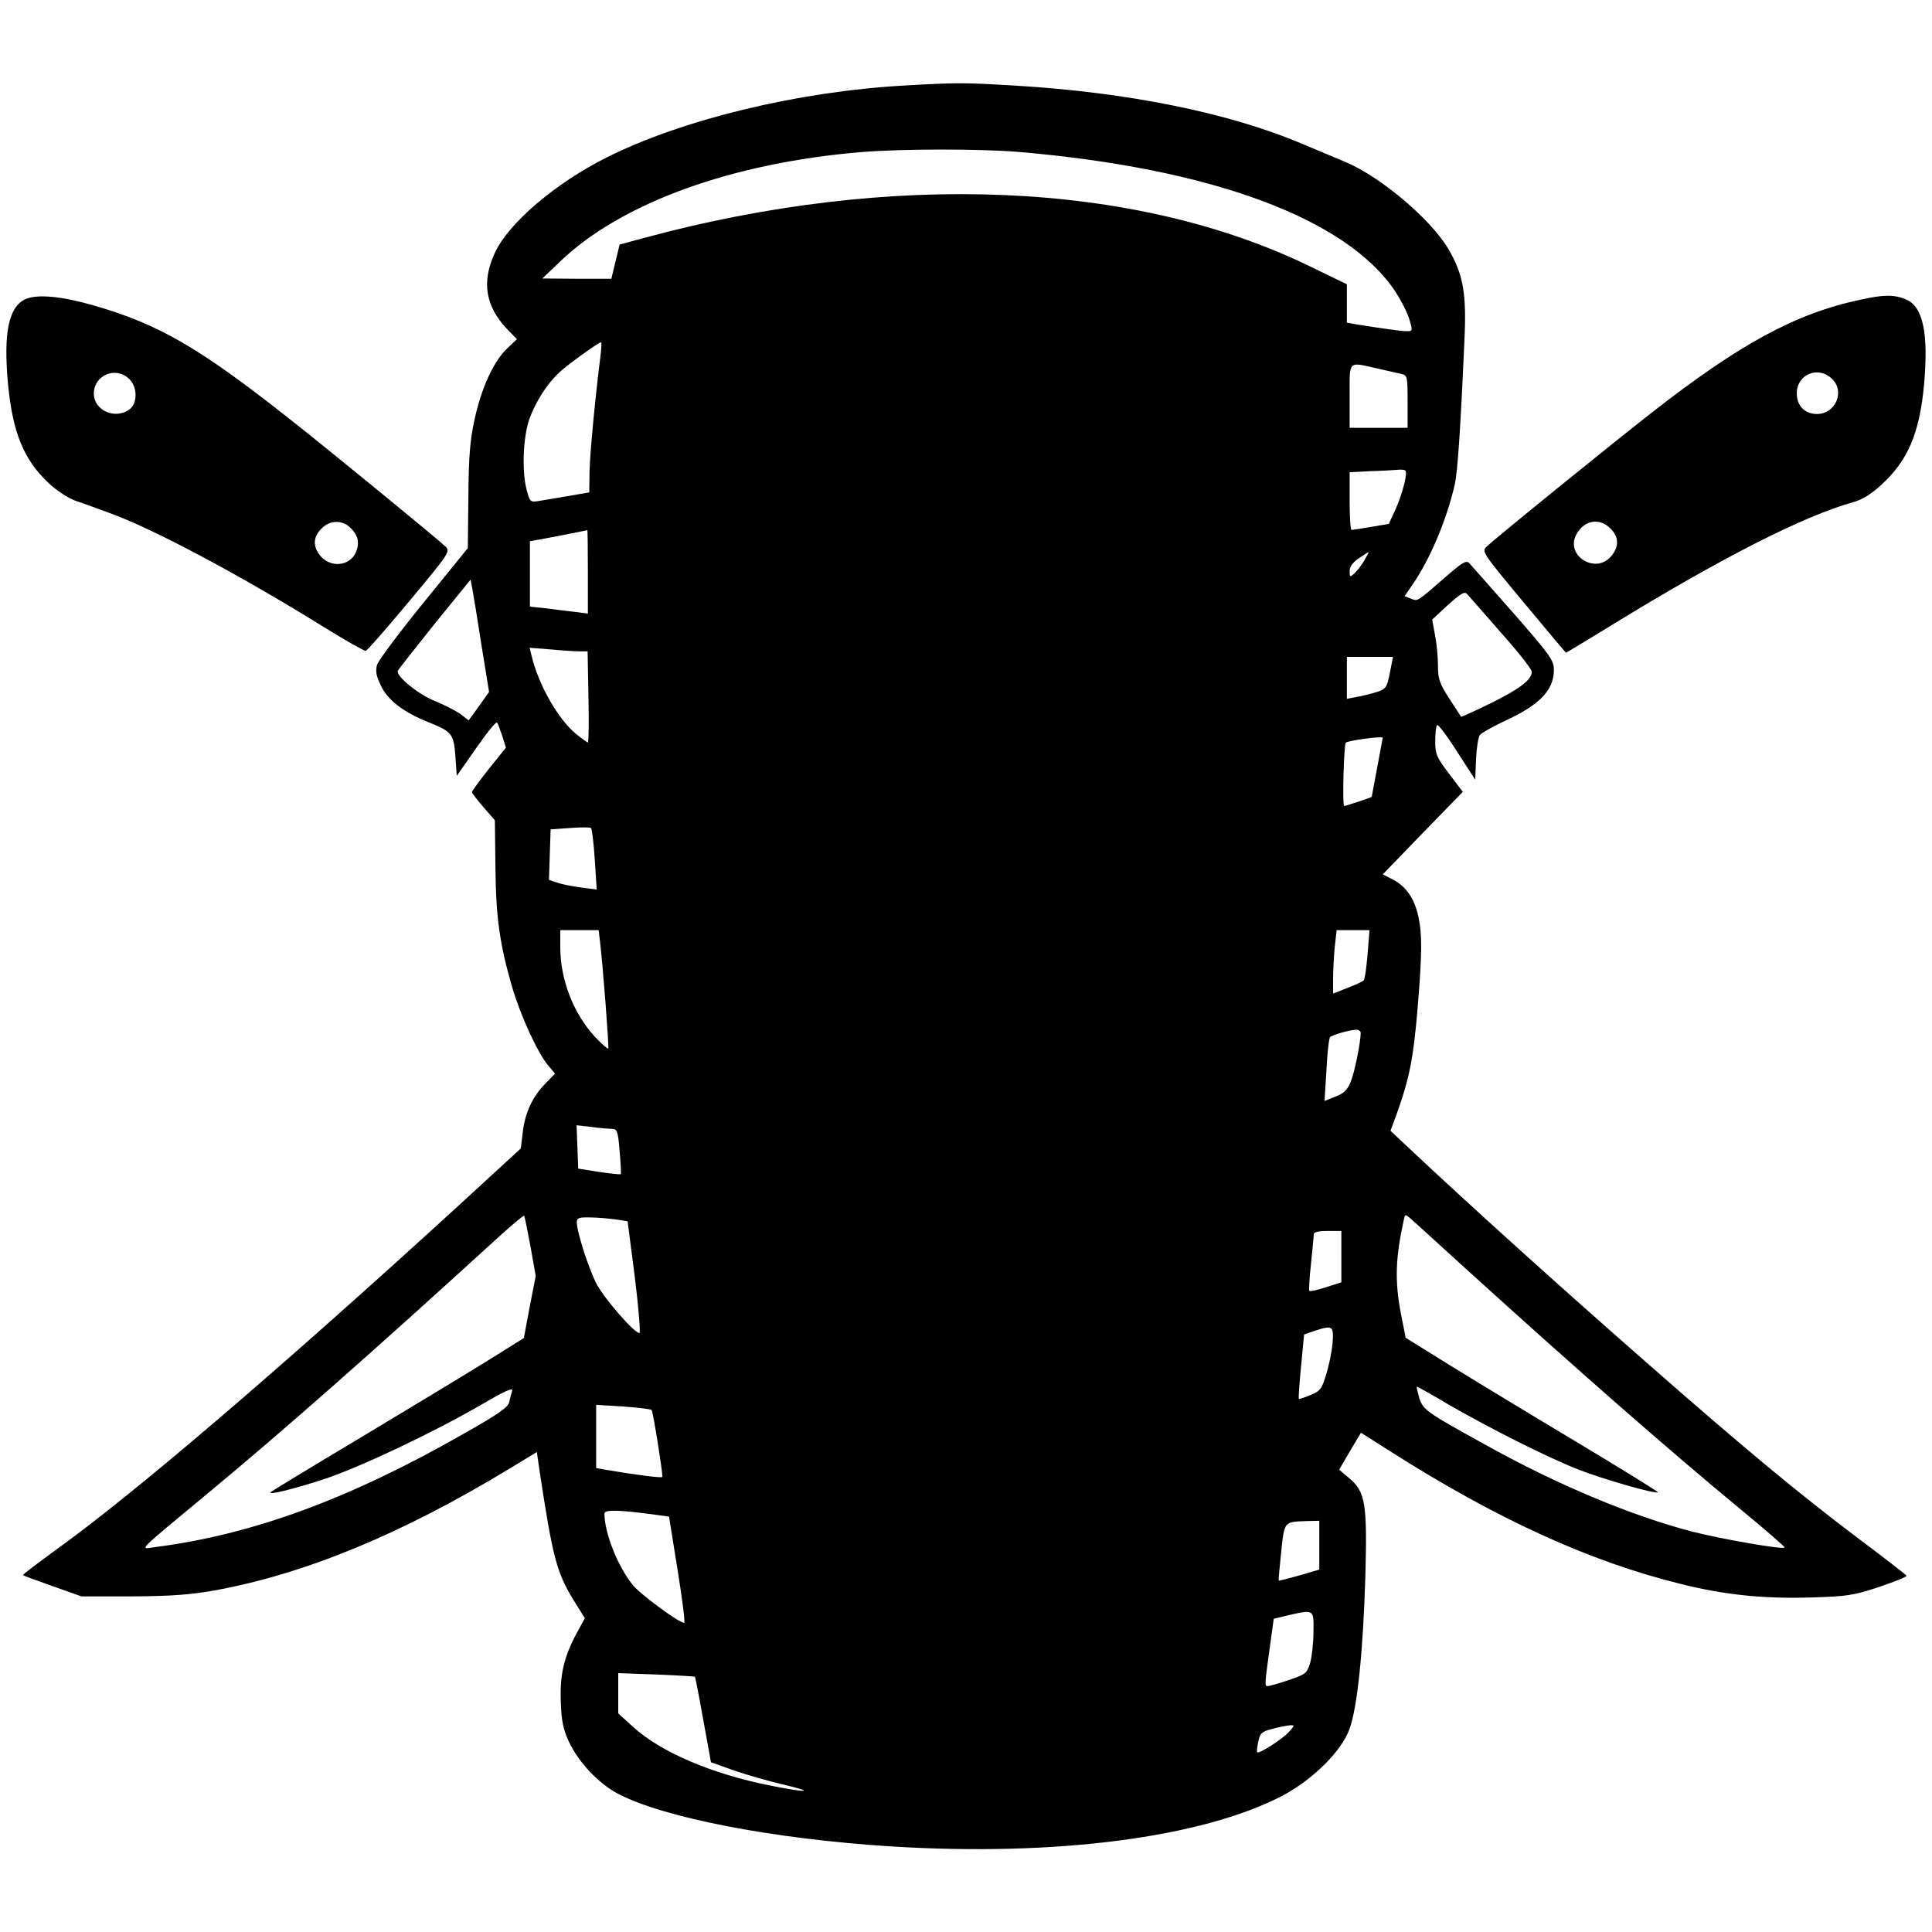 <?xml version="1.0" standalone="no"?>
<!DOCTYPE svg PUBLIC "-//W3C//DTD SVG 20010904//EN"
 "http://www.w3.org/TR/2001/REC-SVG-20010904/DTD/svg10.dtd">
<svg version="1.0" xmlns="http://www.w3.org/2000/svg"
 width="700pt" height="700pt" viewBox="0 0 700 700"
 preserveAspectRatio="xMidYMid meet">
<g transform="translate(0,700) scale(0.1,-0.1)"
fill="#000000" stroke="none">
<path d="M3274 6690 c-385 -22 -802 -123 -1077 -261 -185 -93 -355 -238 -404
-345 -49 -105 -34 -194 44 -276 l36 -37 -36 -34 c-48 -45 -94 -145 -118 -259
-16 -72 -21 -136 -22 -278 l-2 -186 -160 -197 c-88 -108 -164 -210 -169 -226
-6 -23 -3 -40 14 -75 25 -53 81 -96 173 -133 85 -34 91 -42 97 -124 l5 -70 70
100 c38 55 72 97 76 93 3 -4 11 -26 19 -49 l13 -42 -62 -77 c-33 -42 -61 -80
-61 -84 0 -4 19 -28 42 -55 l41 -47 2 -171 c2 -182 15 -276 61 -435 29 -99 91
-235 129 -281 l26 -31 -35 -36 c-47 -48 -74 -106 -82 -177 l-7 -58 -221 -203
c-657 -601 -1187 -1054 -1471 -1257 -63 -46 -113 -84 -112 -86 2 -2 51 -20
108 -40 l104 -37 185 0 c142 1 211 6 300 22 327 60 676 204 1068 442 l97 59
12 -82 c46 -301 60 -355 122 -456 l40 -64 -30 -55 c-47 -88 -61 -152 -57 -250
2 -67 9 -99 29 -142 35 -75 106 -150 176 -188 166 -88 565 -165 993 -192 596
-37 1124 32 1415 183 110 58 214 160 244 241 29 78 50 284 58 557 7 260 0 303
-57 352 l-38 32 39 67 40 67 107 -68 c387 -246 723 -399 1052 -480 160 -40
300 -54 470 -49 132 4 154 7 248 38 56 19 101 37 100 41 -2 3 -84 67 -183 141
-209 158 -400 316 -750 623 -331 290 -644 573 -869 784 l-68 64 26 71 c43 121
57 194 72 370 17 207 17 270 3 335 -14 65 -44 109 -92 134 l-37 19 145 150
145 149 -50 66 c-45 59 -50 71 -50 118 0 28 3 55 7 58 3 4 36 -39 72 -96 l66
-102 3 75 c2 41 8 80 14 87 6 8 45 29 86 49 130 59 182 113 182 187 0 34 -13
53 -146 205 -81 92 -153 173 -160 181 -11 12 -24 5 -86 -49 -106 -92 -100 -89
-126 -79 l-23 9 29 42 c64 93 124 236 153 363 10 47 20 185 35 525 8 168 -5
238 -59 329 -64 108 -246 261 -372 314 -33 14 -103 43 -155 65 -268 114 -637
188 -1045 212 -185 11 -207 11 -401 0z m411 -240 c702 -59 1195 -241 1371
-507 20 -31 43 -75 50 -99 13 -43 12 -44 -9 -44 -20 0 -97 11 -184 25 l-33 6
0 69 0 70 -132 64 c-635 310 -1518 347 -2418 103 l-85 -23 -15 -62 -15 -62
-125 0 -125 1 65 62 c221 212 622 357 1091 396 149 12 424 12 564 1z m-1509
-737 c-18 -140 -39 -357 -40 -423 l-1 -74 -75 -13 c-41 -7 -89 -15 -107 -18
-31 -5 -33 -4 -44 37 -19 67 -14 194 9 260 23 63 65 129 109 169 28 27 142
109 151 109 2 0 1 -21 -2 -47z m2814 -48 c36 -8 75 -17 88 -20 21 -5 22 -10
22 -100 l0 -95 -105 0 -105 0 0 115 c0 132 -7 124 100 100z m102 -370 c9 -9
-11 -85 -36 -141 l-24 -52 -64 -11 c-36 -6 -68 -11 -71 -11 -4 0 -7 47 -7 105
l0 104 78 4 c42 1 86 4 98 5 11 1 23 0 26 -3z m-2962 -366 l0 -152 -47 6 c-27
3 -74 9 -105 13 l-58 6 0 119 0 118 33 6 c41 7 171 33 175 34 1 1 2 -67 2
-150z m2813 40 c-10 -17 -26 -37 -35 -46 -17 -15 -18 -14 -18 8 0 16 11 31 33
46 17 12 33 22 35 22 2 1 -5 -13 -15 -30z m-3198 -310 l27 -166 -37 -52 -37
-51 -31 24 c-18 12 -59 33 -91 46 -59 23 -141 90 -135 109 2 5 63 82 134 171
l130 160 7 -37 c4 -21 19 -113 33 -204z m3693 49 c62 -69 112 -133 112 -142 0
-29 -45 -63 -151 -115 -57 -28 -104 -49 -105 -48 -1 1 -20 31 -43 66 -36 56
-41 71 -41 121 0 32 -5 82 -11 111 l-10 54 57 53 c46 41 60 50 69 40 7 -7 62
-70 123 -140z m-3337 -68 l28 0 3 -165 c2 -91 1 -165 -2 -165 -3 0 -22 14 -42
30 -66 54 -137 179 -162 284 l-7 29 77 -6 c42 -4 90 -7 105 -7z m2935 -77
c-11 -54 -14 -59 -47 -70 -20 -6 -53 -15 -73 -18 l-36 -7 0 76 0 76 84 0 83 0
-11 -57z m-26 -236 c0 -1 -9 -49 -20 -107 -11 -58 -20 -106 -20 -107 0 -2 -93
-33 -100 -33 -7 0 -1 222 6 229 8 8 134 25 134 18z m-2855 -441 l7 -109 -53 7
c-30 4 -69 11 -87 17 l-33 11 3 91 3 92 70 5 c39 3 73 3 76 0 4 -3 10 -54 14
-114z m19 -298 c11 -92 33 -383 30 -387 -2 -3 -24 17 -49 43 -77 84 -125 206
-125 324 l0 62 69 0 70 0 5 -42z m2781 -45 c-4 -49 -10 -91 -14 -95 -3 -4 -30
-16 -58 -27 l-53 -21 0 54 c0 29 3 81 6 115 l7 61 59 0 60 0 -7 -87z m-25
-285 c0 -34 -22 -144 -36 -177 -12 -30 -24 -42 -55 -54 l-40 -16 7 112 c3 62
9 115 13 119 7 8 69 26 94 27 9 1 17 -5 17 -11z m-2714 -348 c20 0 23 -7 29
-81 4 -44 6 -82 4 -83 -2 -2 -38 2 -79 8 l-75 12 -3 78 -3 79 53 -6 c29 -4 63
-7 74 -7z m-294 -426 l19 -107 -22 -113 -21 -112 -136 -85 c-76 -47 -281 -171
-456 -276 -176 -105 -322 -194 -325 -197 -13 -13 80 10 194 47 132 44 398 170
573 272 77 45 111 61 108 49 -3 -9 -8 -28 -11 -42 -5 -20 -40 -44 -169 -117
-412 -235 -762 -363 -1111 -408 -60 -8 -80 -28 185 192 279 231 605 519 1040
916 58 53 106 94 109 92 2 -2 12 -52 23 -111z m3388 -80 c402 -365 740 -661
997 -873 90 -74 161 -136 159 -138 -7 -8 -225 30 -332 57 -221 57 -496 172
-755 317 -214 118 -223 125 -237 169 -6 21 -10 39 -9 40 1 1 52 -27 112 -63
149 -86 360 -193 473 -237 88 -35 281 -90 289 -83 2 2 -131 84 -294 182 -164
98 -370 223 -459 278 l-161 100 -17 86 c-23 120 -20 203 10 340 5 23 5 23 27
4 12 -11 101 -91 197 -179z m-3080 178 l44 -7 26 -202 c14 -112 21 -203 17
-203 -19 0 -125 122 -155 177 -29 56 -72 188 -72 225 0 15 8 18 48 17 26 0 67
-4 92 -7z m2630 -135 l0 -93 -56 -18 c-31 -10 -58 -16 -60 -13 -2 2 0 46 6 98
5 52 10 100 10 107 0 8 17 12 50 12 l50 0 0 -93z m-32 -315 c-3 -32 -14 -84
-24 -115 -15 -50 -22 -58 -57 -72 -22 -9 -40 -15 -41 -13 -2 2 2 55 8 118 l11
115 35 12 c69 23 73 20 68 -45z m-2467 -241 c5 -5 39 -217 39 -242 0 -5 -89 6
-207 26 l-33 6 0 115 0 114 98 -6 c53 -4 100 -9 103 -13z m19 -380 l44 -6 31
-193 c17 -105 28 -192 24 -192 -19 0 -161 105 -187 138 -55 69 -102 189 -102
258 0 15 53 14 190 -5z m2400 -109 l0 -89 -72 -21 c-40 -11 -73 -20 -75 -19
-1 2 3 48 9 104 12 113 9 109 96 112 l42 1 0 -88z m-21 -314 c0 -40 -6 -91
-12 -113 -12 -38 -16 -41 -77 -62 -36 -12 -70 -22 -77 -22 -12 -1 -11 5 11
164 l11 80 50 12 c97 22 95 23 94 -59z m-2241 -163 c1 -1 15 -71 30 -156 l28
-154 79 -28 c44 -16 125 -39 180 -52 124 -29 93 -32 -46 -4 -211 42 -395 121
-495 212 l-54 49 0 73 0 73 138 -5 c75 -3 138 -7 140 -8z m2151 -201 c-25 -27
-107 -79 -114 -73 -2 2 0 20 4 39 6 30 12 36 51 46 25 7 54 12 64 13 18 1 17
-1 -5 -25z"/>
<path d="M92 5916 c-61 -28 -80 -123 -63 -307 17 -177 57 -275 148 -360 27
-26 70 -54 98 -64 28 -9 82 -29 120 -43 159 -57 476 -226 785 -418 74 -46 140
-83 145 -82 6 1 77 83 159 181 145 174 148 179 130 197 -32 30 -421 349 -561
459 -330 261 -478 347 -716 415 -115 33 -202 41 -245 22z m375 -288 c32 -29
32 -91 1 -112 -52 -37 -128 -3 -128 58 0 66 78 100 127 54z m800 -538 c30 -27
37 -56 23 -90 -23 -54 -98 -59 -134 -8 -23 32 -20 65 9 93 29 30 73 32 102 5z"/>
<path d="M6740 5914 c-235 -50 -437 -160 -758 -411 -142 -111 -563 -452 -596
-484 -18 -17 -15 -22 134 -201 84 -101 153 -183 154 -183 1 0 76 45 167 101
394 242 695 395 872 444 33 9 66 29 103 63 96 88 138 184 155 361 17 187 -3
285 -65 311 -43 18 -80 18 -166 -1z m-103 -286 c49 -45 14 -128 -54 -128 -44
0 -73 30 -73 75 0 68 77 101 127 53z m-802 -543 c31 -30 32 -66 2 -101 -57
-66 -166 3 -126 79 28 52 84 63 124 22z"/>
</g>
</svg>
